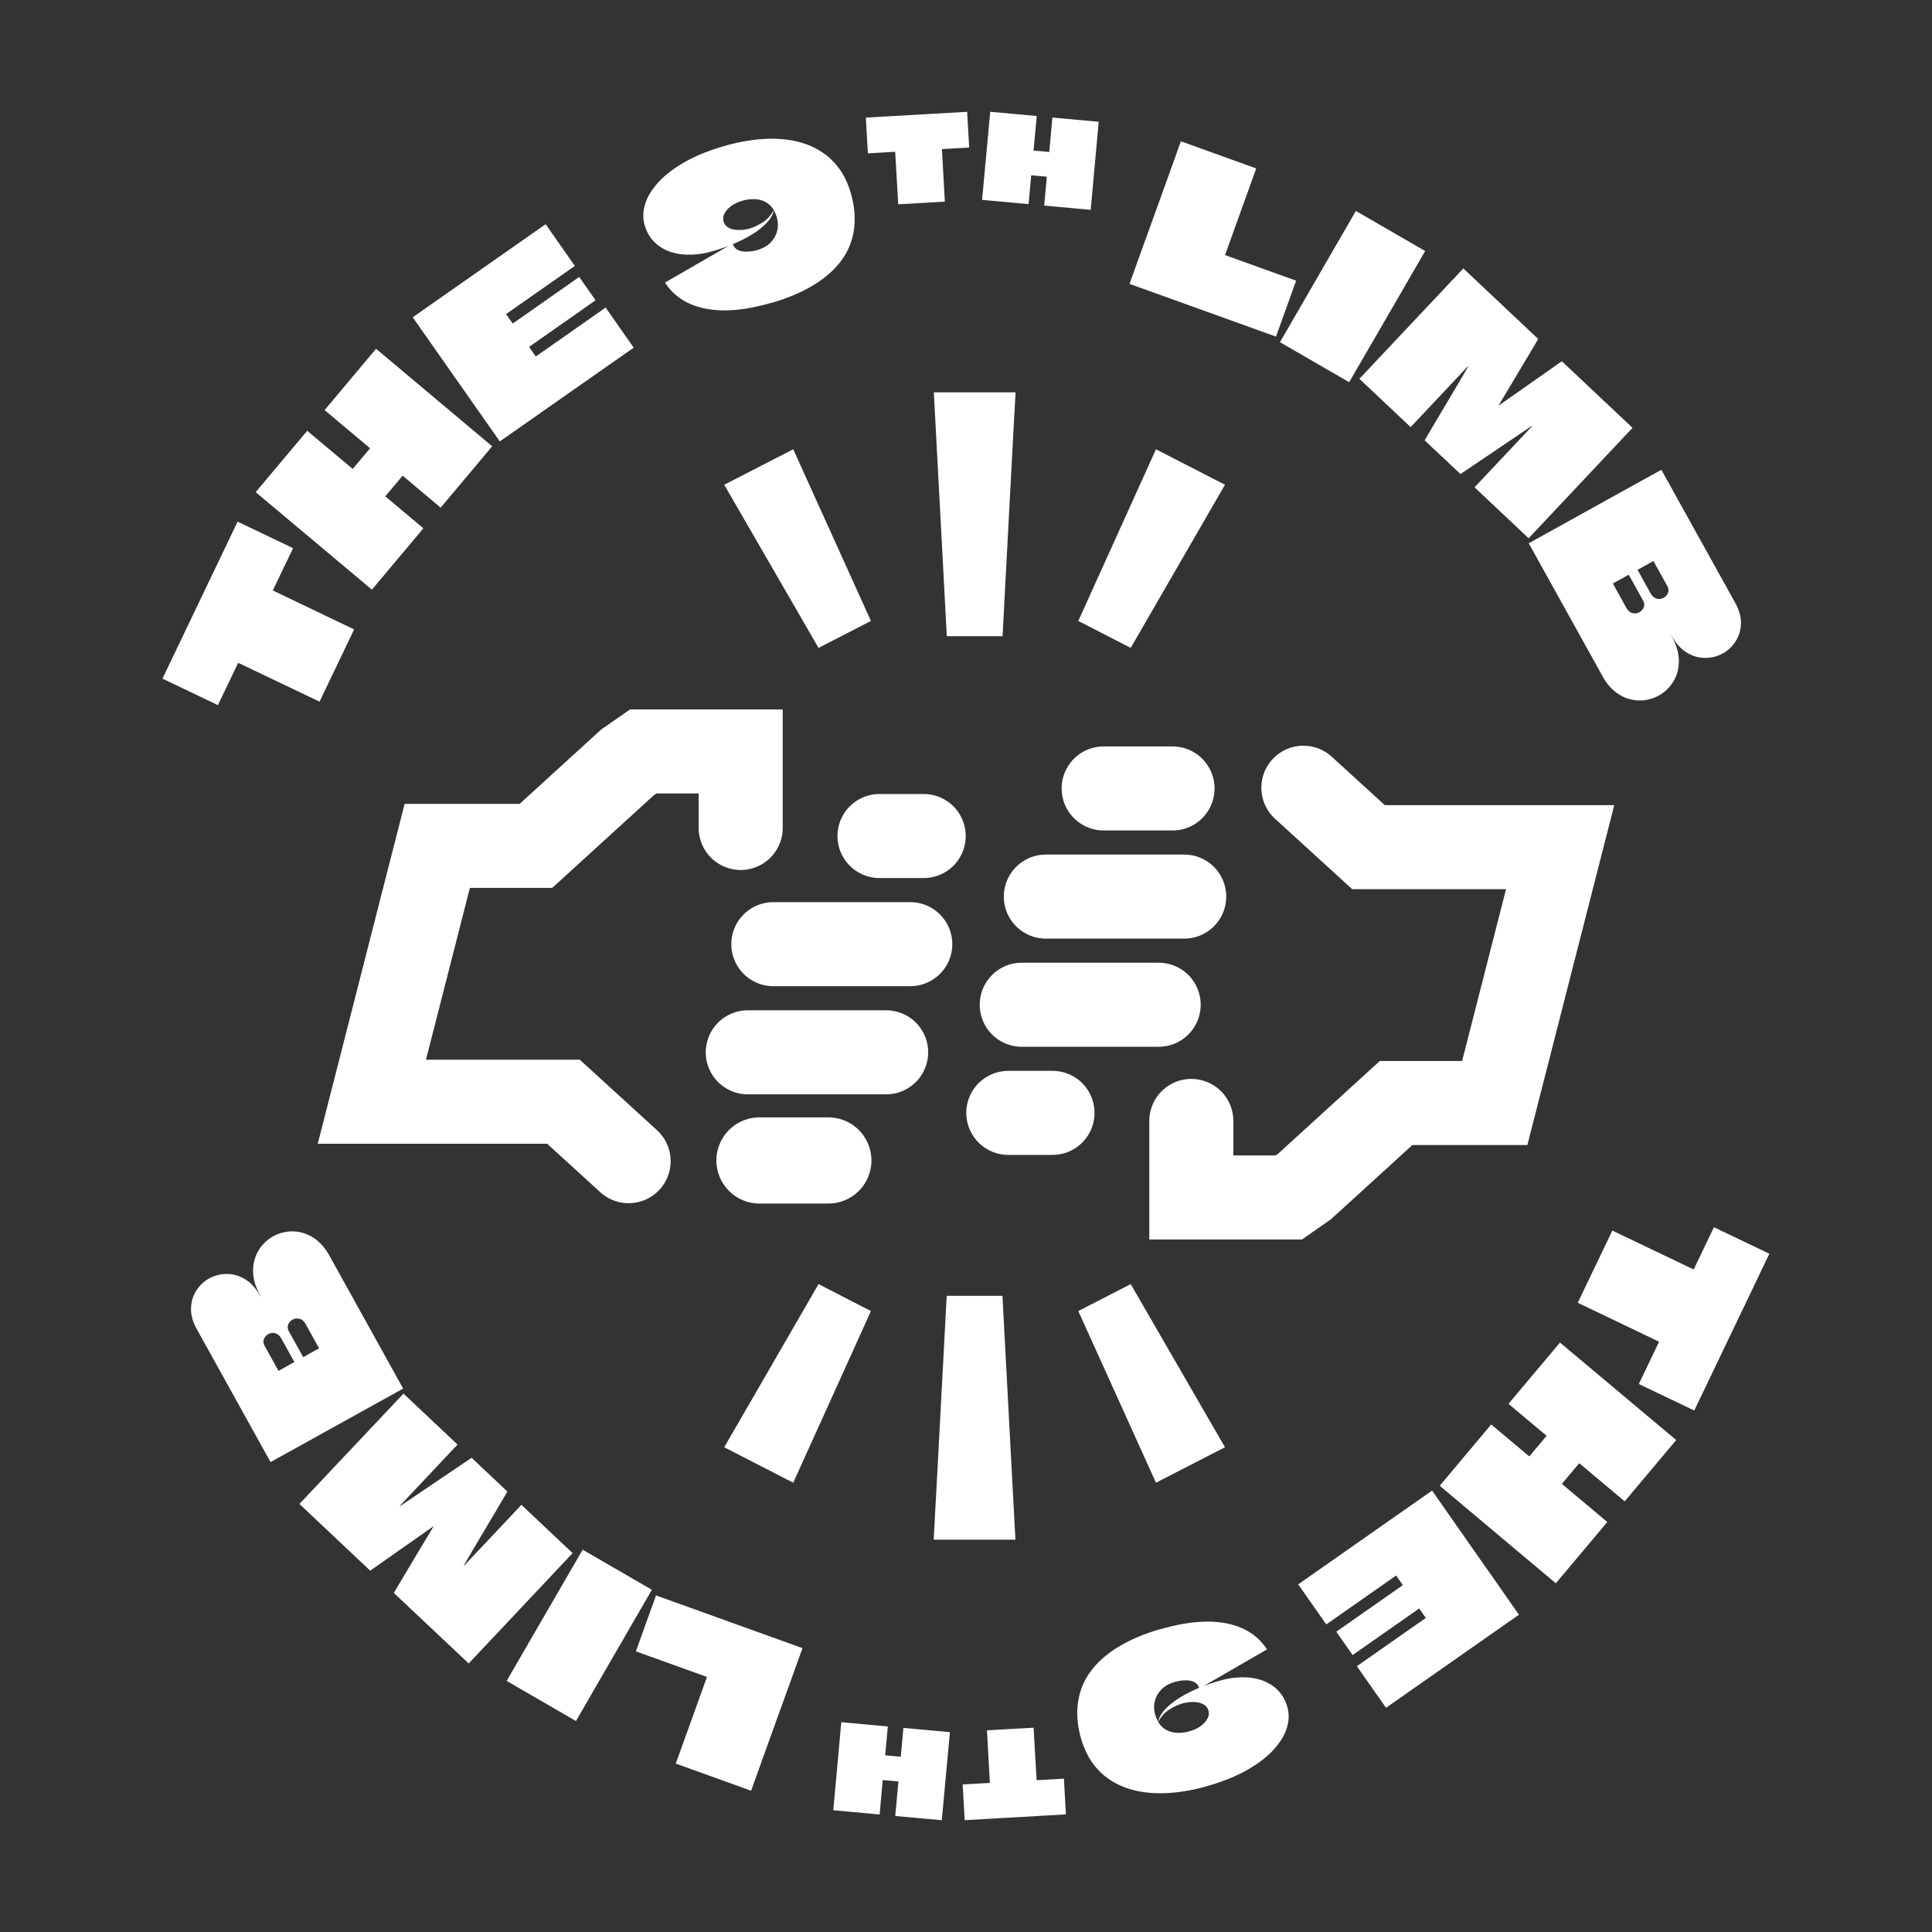 <svg xmlns="http://www.w3.org/2000/svg" id="Layer_6" data-name="Layer 6" viewBox="0 0 400 400"><rect x="0" y="0" width="400" height="400" fill="#333333" stroke="none"/><defs><style>.cls-1,.cls-3{fill:none;stroke:#fff;stroke-linecap:round;stroke-width:17.4px}.cls-1{stroke-miterlimit:10}.cls-3{stroke-linejoin:round}.cls-4{fill:#fff;stroke-width:0}</style></defs><path d="m193.75 310.74 1.93-36.35.32-6.1h11.55l.32 6.1c.32 5.89 2.09 39.3 2.36 44.38h-16.92l.43-8.03zm-43.81-11.1 19.53-33.78 10.85 5.58-16.09 35.54-14.29-7.34z" class="cls-4"/><path fill="none" stroke="#fff" stroke-linecap="round" stroke-linejoin="round" stroke-width="17.84" d="M171.5 240.26h-14.26"/><path d="m209.82 89.26-1.93 36.35-.32 6.1h-11.55l-.32-6.1c-.32-5.89-2.09-39.3-2.36-44.38h16.92l-.43 8.03zm43.8 11.1-19.52 33.78-10.85-5.58 16.08-35.54 14.29 7.34zm-14.29 206.62-16.08-35.54 10.85-5.58 19.52 33.78-14.29 7.34zm-75.1-213.96 16.09 35.54-10.85 5.58-19.53-33.78 14.29-7.34z" class="cls-4"/><path d="M183.47 217.87h-28.65m33.64-22.39h-28.35m31.13-22.39h-9.15" class="cls-3"/><path d="M153.35 171.42v-15.84h-20.18l-3.26 2.27-18.95 17.28H90.53L76.99 228.1h39.67l13.49 12.31" class="cls-1"/><path d="M228.5 163.24h14.26m-26.23 22.39h28.65m-33.64 22.39h28.35m-31.13 22.39h9.15" class="cls-3"/><path d="M246.65 232.08v15.84h20.18l3.26-2.27 18.95-17.28h20.43l13.54-52.97h-39.67l-13.49-12.31" class="cls-1"/><path d="m350.78 292.03-11.48-5.49 4.16-8.68s-.02-.06-.01-.07c0-.01 0-.02-.03-.04-1.11-.53-2.22-1.06-3.34-1.6-1.12-.54-2.24-1.07-3.36-1.61-1.12-.54-2.24-1.07-3.36-1.61-1.12-.54-2.24-1.07-3.36-1.61-1.12-.54-2.23-1.07-3.34-1.6l7.16-14.95c1.86.89 3.72 1.78 5.59 2.68 1.86.89 3.72 1.78 5.59 2.67 1.86.89 3.72 1.78 5.59 2.68.02.01.05.02.06 0 .02 0 .03-.02.04-.04l4.16-8.68 11.48 5.49-15.55 32.47zm-18 23.08-10.66 12.69c-1.35-1.13-2.69-2.26-4.04-3.39-1.35-1.13-2.69-2.26-4.04-3.39-1.35-1.13-2.7-2.27-4.07-3.42-1.97-1.65-3.94-3.31-5.93-4.98-1.99-1.67-3.97-3.34-5.96-5.01l10.66-12.69 3.91 3.28 3.91 3.28c.02.02.04.03.06.03.02 0 .04-.01.05-.03l3.52-4.19s.02-.04 0-.04c-.01 0-.03-.02-.05-.04l-3.91-3.28-3.91-3.28 10.66-12.69c1.28 1.08 2.56 2.15 3.85 3.23 1.28 1.08 2.56 2.15 3.85 3.23 1.28 1.08 2.56 2.15 3.85 3.23 1.28 1.08 2.56 2.15 3.85 3.23 1.28 1.08 2.56 2.15 3.85 3.23l2.42 2.03c.8.67 1.6 1.34 2.39 2.01l-10.66 12.69c-1.02-.86-2.06-1.73-3.11-2.61-1.05-.88-2.09-1.75-3.12-2.62-1.04-.87-2.08-1.75-3.12-2.62-.02-.02-.04-.03-.05-.04s-.02 0-.04.02l-3.52 4.19s-.02.04-.02.06c0 .02.01.04.04.06l4.68 3.93 4.68 3.93zm-51.85 29.86 14.24-9.97.03-.02-1.32-1.89s-.03-.05-.05-.07l-.03.02-13.75 9.62-3.38-4.83 13.74-9.62s.03-.03.02-.04c0-.01-.02-.03-.04-.05l-1.34-1.92-.03.02-14.43 10.1-5.81-8.3 27.72-19.41c.94 1.35 1.89 2.7 2.84 4.06.95 1.36 1.9 2.71 2.84 4.06.94 1.35 1.89 2.7 2.84 4.06.95 1.36 1.9 2.72 2.86 4.08.95 1.36 1.9 2.71 2.84 4.06.62.89 1.25 1.79 1.88 2.69.63.9 1.26 1.8 1.88 2.69l-27.52 19.27-6.05-8.64zm-40.54-7.69c5.3-1.53 9.82-1.92 13.57-1.17s6.53 2.55 8.35 5.39l-14.01 8.09c-.16-.56-.45-.97-.87-1.23s-.89-.4-1.42-.44a6.97 6.97 0 0 0-1.52.05 9 9 0 0 0-1.2.24c-1.23.35-2.19.9-2.88 1.63-.69.74-1.13 1.55-1.33 2.45-.2.9-.17 1.78.07 2.64.35 1.23.9 2.15 1.62 2.75.73.6 1.58.95 2.55 1.05.97.1 1.98 0 3.03-.31.61-.18 1.18-.41 1.69-.7s.95-.64 1.32-1.03c.37-.4.63-.81.79-1.23.16-.42.17-.86.04-1.32-.13-.46-.38-.82-.75-1.09-.37-.27-.8-.46-1.31-.56-.5-.1-1.04-.13-1.63-.1-.58.04-1.16.14-1.72.3-.82.24-1.7.65-2.66 1.24-.95.59-1.73 1.46-2.35 2.59.18-.92.68-1.81 1.5-2.67.82-.86 1.85-1.67 3.1-2.44.76-.45 1.58-.89 2.47-1.32s1.81-.82 2.76-1.17c.95-.35 1.93-.66 2.93-.95 1-.29 1.99-.49 2.99-.6.99-.11 1.96-.13 2.91-.06.95.07 1.85.25 2.69.53.84.28 1.62.67 2.33 1.16.71.49 1.33 1.1 1.86 1.84.53.73.94 1.59 1.22 2.59.39 1.37.36 2.81-.11 4.32-.46 1.51-1.38 3.02-2.75 4.52-1.37 1.5-3.19 2.89-5.47 4.19-2.27 1.29-5.02 2.4-8.25 3.33-1.97.57-3.91.97-5.82 1.22-1.91.25-3.75.32-5.51.21-1.76-.1-3.42-.4-4.98-.9-1.56-.5-2.97-1.2-4.25-2.11a13.99 13.99 0 0 1-3.33-3.4c-.94-1.35-1.68-2.96-2.22-4.81-.52-1.8-.79-3.52-.8-5.17-.02-1.65.21-3.21.67-4.68.46-1.47 1.16-2.84 2.1-4.11s2.11-2.45 3.51-3.54c1.41-1.09 3.03-2.07 4.87-2.95 1.84-.88 3.9-1.65 6.18-2.3zm-40.66 39.58-.42-7.41 5.6-.32.03-.03s.01 0 0-.02l-.12-2.16-.12-2.17-.12-2.17-.12-2.17-.12-2.16 9.65-.55a7505.505 7505.505 0 0 1 .42 7.22l.21 3.6c0 .02 0 .03.01.04 0 0 .02.01.04.01l5.6-.32.42 7.4-20.95 1.2zm-17.58-1.19-9.63-.88c.09-1.02.19-2.04.28-3.06.09-1.02.19-2.04.28-3.06.09-1.02.19-2.05.28-3.09.14-1.49.27-2.99.41-4.5.14-1.51.27-3.01.41-4.52l9.63.88-.27 2.96-.27 2.96v.04s.02.01.03.02l3.18.29s.02 0 .02-.01v-.04l.27-2.96.27-2.96 9.63.88-.27 2.92-.27 2.92-.27 2.92-.27 2.92-.27 2.92c-.06.62-.11 1.23-.17 1.83-.06.61-.11 1.21-.17 1.81l-9.63-.88c.07-.78.14-1.56.22-2.36.07-.79.14-1.58.22-2.37.07-.79.14-1.58.22-2.37v-.04s0-.01-.02-.01l-3.18-.29h-.04s-.01.02-.01.04c-.11 1.18-.22 2.36-.32 3.55-.11 1.18-.22 2.37-.32 3.55zm-35.79-28.39s.01-.05 0-.07c0-.02-.02-.03-.05-.04l-14.66-5.28 4.17-11.58 30.33 10.92c-.59 1.63-1.17 3.25-1.76 4.88-.59 1.63-1.17 3.26-1.77 4.9-.59 1.64-1.18 3.27-1.77 4.9-.59 1.63-1.17 3.25-1.76 4.88-.6 1.65-1.19 3.31-1.79 4.98-.6 1.67-1.2 3.33-1.79 4.98l-15.6-5.62c.54-1.5 1.08-2.99 1.61-4.47.53-1.48 1.07-2.97 1.61-4.47.54-1.5 1.08-2.99 1.61-4.47.53-1.48 1.07-2.97 1.61-4.47zm-11.39-18.14c-1.01 1.74-2.01 3.48-3.02 5.22s-2.01 3.48-3.02 5.22c-1.01 1.74-2.01 3.48-3.02 5.22-1.01 1.74-2.01 3.48-3.02 5.22-.61 1.06-1.23 2.12-1.83 3.17-.61 1.05-1.21 2.09-1.81 3.13l-14.35-8.31c1.36-2.34 2.71-4.68 4.06-7.01 1.35-2.33 2.7-4.67 4.06-7.01.84-1.45 1.68-2.9 2.53-4.36.85-1.46 1.69-2.92 2.54-4.38.85-1.46 1.69-2.93 2.55-4.4l14.35 8.31zm-72.98-17.76c1.43-1.52 2.87-3.05 4.31-4.57 1.44-1.52 2.87-3.05 4.31-4.57 1.44-1.52 2.87-3.05 4.31-4.57 1.44-1.52 2.87-3.05 4.31-4.57 1.44-1.52 2.87-3.05 4.31-4.57l11.19 10.55c-1.99 2.11-3.98 4.22-5.97 6.34-1.99 2.11-3.98 4.22-5.97 6.34-.02.02-.02.03-.01.04.01 0 .02.02.03.03 0 0 .02 0 .04-.02l14.79-9.99 7.41 6.99c-1.51 2.57-3.01 5.12-4.52 7.65-1.51 2.53-3 5.07-4.49 7.62-.02.02-.02.04 0 .06.02.02.04.02.06 0l5.91-6.27c1.97-2.09 3.95-4.19 5.94-6.31l10.61 10c-1.44 1.52-2.88 3.05-4.32 4.58l-4.33 4.6-4.33 4.6c-1.44 1.53-2.88 3.06-4.32 4.58-.71.75-1.41 1.5-2.11 2.24-.7.74-1.4 1.49-2.11 2.24l-15.5-14.6c.9-1.53 1.8-3.05 2.7-4.56.91-1.5 1.81-3.02 2.72-4.54l2.73-4.56c.02-.02.03-.04.03-.06 0-.02 0-.03-.03-.03-.02 0-.04.01-.06.03l-12.98 9.11L62 311.38zm-5.97-8.66-15.25-27.49c-.87-1.56-1.27-3.02-1.22-4.4.05-1.37.42-2.59 1.11-3.65.69-1.07 1.56-1.9 2.64-2.49s2.27-.91 3.57-.93c1.31-.03 2.58.33 3.82 1.06 1.24.73 2.31 1.91 3.21 3.54.01.02.03.02.04-.02-1.05-1.89-1.56-3.64-1.54-5.27.02-1.63.42-3.05 1.18-4.26a8.161 8.161 0 0 1 2.97-2.84c.9-.5 1.88-.82 2.92-.96a7.97 7.97 0 0 1 3.17.23c1.07.29 2.08.82 3.04 1.6.96.78 1.81 1.83 2.54 3.16l15.25 27.49c-1.66.92-3.31 1.84-4.96 2.75-1.65.91-3.3 1.83-4.96 2.75-1.66.92-3.31 1.84-4.96 2.75-1.65.91-3.3 1.83-4.96 2.75-1.27.7-2.54 1.41-3.81 2.11s-2.54 1.41-3.81 2.11zm1.61-18.93s.03.03.06.02c.15-.08.31-.17.49-.27s.37-.2.55-.3.37-.21.57-.32c.27-.15.54-.3.82-.46.28-.16.54-.3.79-.44l.04-.02-.02-.04-2.66-4.79c-.23-.42-.51-.73-.82-.92-.31-.19-.64-.29-.97-.28-.33 0-.65.08-.94.25-.41.23-.71.57-.89 1.02-.18.45-.13.93.16 1.44l2.83 5.1zm5.98-3.28.81-.45c.2-.11.38-.21.57-.31.18-.1.36-.2.53-.29.17-.09.34-.19.51-.28l.04-.02-.02-.03-2.75-4.96c-.35-.63-.78-1.01-1.3-1.13-.52-.12-.99-.06-1.43.18-.22.12-.4.27-.55.44-.14.17-.26.37-.35.58-.09.22-.12.45-.09.69.02.25.11.5.25.75l2.93 5.27.06.02c.27-.15.54-.3.8-.45zM49.2 108l11.48 5.49-4.16 8.68s.02.06.01.07c0 .01 0 .02.03.04 1.11.53 2.22 1.06 3.34 1.6 1.12.54 2.24 1.07 3.36 1.61 1.12.54 2.24 1.07 3.36 1.61 1.12.54 2.24 1.07 3.36 1.61 1.12.54 2.23 1.07 3.34 1.6l-7.16 14.96c-1.86-.89-3.72-1.78-5.59-2.67-1.86-.89-3.72-1.78-5.59-2.67-1.86-.89-3.72-1.78-5.59-2.67a.085.085 0 0 0-.07 0c-.02 0-.03.02-.04.04l-4.16 8.69-11.48-5.49 15.54-32.47zm18-23.09 10.66-12.7c1.35 1.13 2.69 2.26 4.04 3.39s2.69 2.26 4.04 3.39c1.35 1.13 2.7 2.27 4.07 3.42 1.97 1.65 3.94 3.31 5.93 4.98 1.99 1.67 3.97 3.34 5.96 5.01l-10.66 12.7-3.91-3.28-3.91-3.28c-.02-.02-.04-.03-.06-.02-.02 0-.04.01-.05.03l-3.52 4.19s-.02.04 0 .04c.01 0 .03.02.05.04l3.91 3.28 3.91 3.28L77 122.08c-1.28-1.08-2.56-2.15-3.85-3.23-1.28-1.08-2.56-2.15-3.85-3.23l-3.85-3.23c-1.28-1.08-2.56-2.15-3.85-3.23s-2.56-2.15-3.85-3.23l-2.42-2.03c-.8-.67-1.6-1.34-2.39-2.01l10.66-12.7c1.03.86 2.06 1.73 3.11 2.61l3.13 2.62c1.04.87 2.08 1.74 3.12 2.62.02.02.04.03.05.04.01 0 .02 0 .04-.02l3.52-4.19s.02-.04.02-.06c0-.02-.01-.04-.04-.06l-4.68-3.93-4.68-3.93zm51.84-29.87-14.23 9.97-.03.02 1.32 1.89s.03.05.05.07l.03-.02 13.74-9.63 3.39 4.83-13.74 9.63s-.03.03-.02.04.02.03.04.05l1.34 1.92.03-.02 14.43-10.11 5.81 8.3-27.72 19.41c-.94-1.35-1.89-2.7-2.85-4.06-.95-1.36-1.9-2.71-2.85-4.06-.94-1.35-1.89-2.7-2.85-4.06-.95-1.36-1.9-2.72-2.86-4.08-.95-1.36-1.9-2.71-2.85-4.06-.62-.89-1.25-1.79-1.89-2.69-.63-.9-1.26-1.8-1.88-2.69l27.52-19.27 6.05 8.64zm40.57 7.68c-5.3 1.53-9.82 1.92-13.57 1.17s-6.53-2.55-8.35-5.39l14.01-8.09c.16.56.45.97.87 1.23s.89.4 1.42.44c.52.04 1.03.02 1.52-.05s.89-.15 1.2-.24c1.23-.35 2.19-.9 2.88-1.63.69-.74 1.13-1.55 1.33-2.45.2-.9.17-1.78-.07-2.64-.35-1.23-.9-2.15-1.62-2.75-.73-.6-1.58-.95-2.55-1.05-.97-.1-1.98 0-3.03.31-.61.18-1.18.41-1.69.7s-.95.64-1.32 1.03c-.37.4-.63.81-.79 1.23-.16.42-.17.86-.04 1.32.13.46.38.82.75 1.09.37.27.8.46 1.3.56.5.1 1.04.13 1.63.1.58-.04 1.16-.14 1.72-.3.82-.24 1.71-.65 2.66-1.24.95-.59 1.73-1.46 2.35-2.59-.18.92-.68 1.81-1.5 2.67-.82.86-1.85 1.67-3.1 2.44-.76.45-1.58.89-2.47 1.32-.89.43-1.81.82-2.76 1.17-.95.35-1.93.66-2.93.95-1 .29-1.99.49-2.99.6-.99.11-1.96.13-2.91.06-.95-.07-1.85-.25-2.69-.53-.84-.28-1.62-.67-2.33-1.16-.71-.49-1.33-1.1-1.86-1.84-.53-.73-.94-1.59-1.22-2.59-.39-1.37-.36-2.81.11-4.32.46-1.51 1.38-3.02 2.75-4.52 1.37-1.5 3.19-2.89 5.47-4.19 2.27-1.29 5.02-2.41 8.25-3.33 1.97-.57 3.91-.97 5.82-1.22 1.91-.25 3.75-.32 5.51-.22 1.76.1 3.42.4 4.98.9 1.56.5 2.97 1.2 4.25 2.11 1.27.91 2.38 2.04 3.33 3.4.94 1.35 1.68 2.96 2.22 4.81.52 1.8.79 3.52.8 5.17.02 1.65-.2 3.21-.67 4.68-.46 1.47-1.16 2.84-2.1 4.11-.94 1.27-2.11 2.45-3.51 3.54-1.41 1.09-3.03 2.07-4.87 2.95-1.84.88-3.9 1.65-6.18 2.3zm40.62-39.58.43 7.41-5.6.32-.03.03s-.01 0-.01.02l.12 2.16.12 2.17.12 2.17.12 2.17.12 2.16-9.65.55-.21-3.61-.21-3.61-.21-3.6c0-.02 0-.03-.01-.04 0 0-.02-.01-.04-.01l-5.6.32-.43-7.4 20.95-1.2zm17.62 1.19 9.63.88c-.09 1.02-.19 2.04-.28 3.06-.09 1.02-.19 2.04-.28 3.06-.09 1.02-.19 2.05-.28 3.09-.14 1.49-.27 2.99-.41 4.5-.14 1.51-.27 3.01-.41 4.52l-9.63-.88.27-2.96.27-2.96v-.04s-.02-.01-.03-.02l-3.18-.29s-.02 0-.02.01v.04l-.27 2.96-.27 2.96-9.63-.88.27-2.92.27-2.92.27-2.92.27-2.92.27-2.92c.06-.62.11-1.23.17-1.83.06-.61.11-1.21.17-1.81l9.63.88c-.07.78-.14 1.56-.22 2.36-.07.79-.14 1.58-.22 2.37-.07.79-.14 1.58-.22 2.37v.04s0 .01.02.01l3.18.29h.04s.01-.02.01-.04c.11-1.18.22-2.36.32-3.55.11-1.18.22-2.36.32-3.55zm35.79 28.39s-.01.05 0 .07c0 .02.02.03.05.04l14.66 5.28-4.17 11.58-30.33-10.92c.59-1.63 1.17-3.25 1.76-4.88.59-1.63 1.17-3.26 1.77-4.9.59-1.64 1.18-3.27 1.77-4.9.59-1.63 1.17-3.25 1.76-4.88.6-1.65 1.19-3.31 1.79-4.98.6-1.67 1.2-3.33 1.79-4.98l15.6 5.62c-.54 1.5-1.08 2.99-1.61 4.47s-1.07 2.97-1.61 4.47-1.08 2.99-1.61 4.47c-.53 1.48-1.07 2.97-1.61 4.47zM265 70.85l3.02-5.22c1.01-1.74 2.01-3.48 3.02-5.22 1.01-1.74 2.01-3.48 3.02-5.22 1.01-1.74 2.01-3.48 3.02-5.22.62-1.06 1.23-2.12 1.83-3.17.61-1.05 1.21-2.09 1.81-3.13l14.35 8.3c-1.36 2.34-2.71 4.68-4.06 7.01-1.35 2.33-2.7 4.67-4.06 7.01-.84 1.45-1.68 2.9-2.53 4.36-.85 1.46-1.69 2.92-2.54 4.38-.85 1.46-1.69 2.93-2.55 4.4l-14.35-8.3zm72.99 17.74-4.3 4.57c-1.44 1.52-2.87 3.05-4.3 4.57-1.44 1.52-2.87 3.05-4.3 4.57-1.44 1.52-2.87 3.05-4.3 4.57l-4.3 4.57-11.2-10.55c1.99-2.11 3.98-4.22 5.97-6.34 1.99-2.11 3.98-4.22 5.97-6.34.02-.02.02-.04.01-.04l-.03-.03s-.02 0-.04.02l-14.79 9.99-7.42-6.98c1.5-2.57 3.01-5.12 4.52-7.65 1.51-2.53 3-5.07 4.49-7.62.02-.02.02-.04 0-.06-.02-.02-.04-.02-.06 0-1.97 2.09-3.94 4.18-5.91 6.28s-3.95 4.19-5.94 6.31l-10.61-10c1.44-1.52 2.87-3.05 4.32-4.59l4.33-4.6 4.33-4.6c1.44-1.53 2.88-3.06 4.32-4.58.71-.75 1.41-1.5 2.11-2.24.7-.74 1.4-1.49 2.11-2.24l15.5 14.6c-.9 1.53-1.8 3.05-2.7 4.56-.91 1.5-1.81 3.02-2.71 4.54l-2.73 4.56c-.02.02-.03.04-.03.06 0 .02 0 .03.03.03.02 0 .04-.01.06-.03l12.97-9.11 14.66 13.81zm5.97 8.66 15.26 27.49c.87 1.56 1.27 3.02 1.22 4.4-.05 1.37-.42 2.59-1.11 3.65-.69 1.07-1.56 1.9-2.64 2.49-1.07.6-2.27.91-3.57.93-1.31.03-2.58-.33-3.82-1.06-1.24-.73-2.31-1.91-3.21-3.54-.01-.02-.03-.02-.04.02 1.05 1.89 1.56 3.64 1.54 5.27-.02 1.63-.41 3.05-1.18 4.26a8.161 8.161 0 0 1-2.97 2.84c-.9.5-1.88.82-2.92.96s-2.1.06-3.17-.23c-1.07-.29-2.08-.82-3.04-1.6-.96-.78-1.81-1.83-2.54-3.16l-15.26-27.49c1.66-.92 3.31-1.84 4.96-2.75 1.65-.91 3.3-1.83 4.96-2.75 1.66-.92 3.31-1.84 4.96-2.75 1.65-.91 3.3-1.83 4.96-2.75 1.27-.7 2.54-1.41 3.81-2.11s2.54-1.41 3.81-2.11zm-7.58 22.21-.81.45c-.2.11-.38.21-.57.31-.18.1-.36.2-.53.29-.17.1-.34.19-.51.28l-.04.02.02.03 2.75 4.96c.35.63.78 1.01 1.3 1.13.52.12.99.07 1.43-.18.22-.12.4-.27.55-.44.14-.17.26-.37.35-.58.09-.22.12-.45.09-.69-.02-.25-.11-.5-.25-.75l-2.93-5.27h-.06c-.27.13-.54.28-.8.43zm5.98-3.27s-.03-.03-.06-.02c-.15.08-.31.17-.49.27s-.37.2-.55.31c-.18.1-.37.21-.57.31-.27.15-.54.3-.82.46-.28.16-.54.3-.79.44l-.04.02.02.04 2.66 4.79c.23.42.5.72.82.92s.64.29.97.28c.33 0 .65-.09.94-.25.41-.23.71-.57.89-1.02.18-.45.13-.93-.16-1.44l-2.83-5.1z" class="cls-4"/></svg>